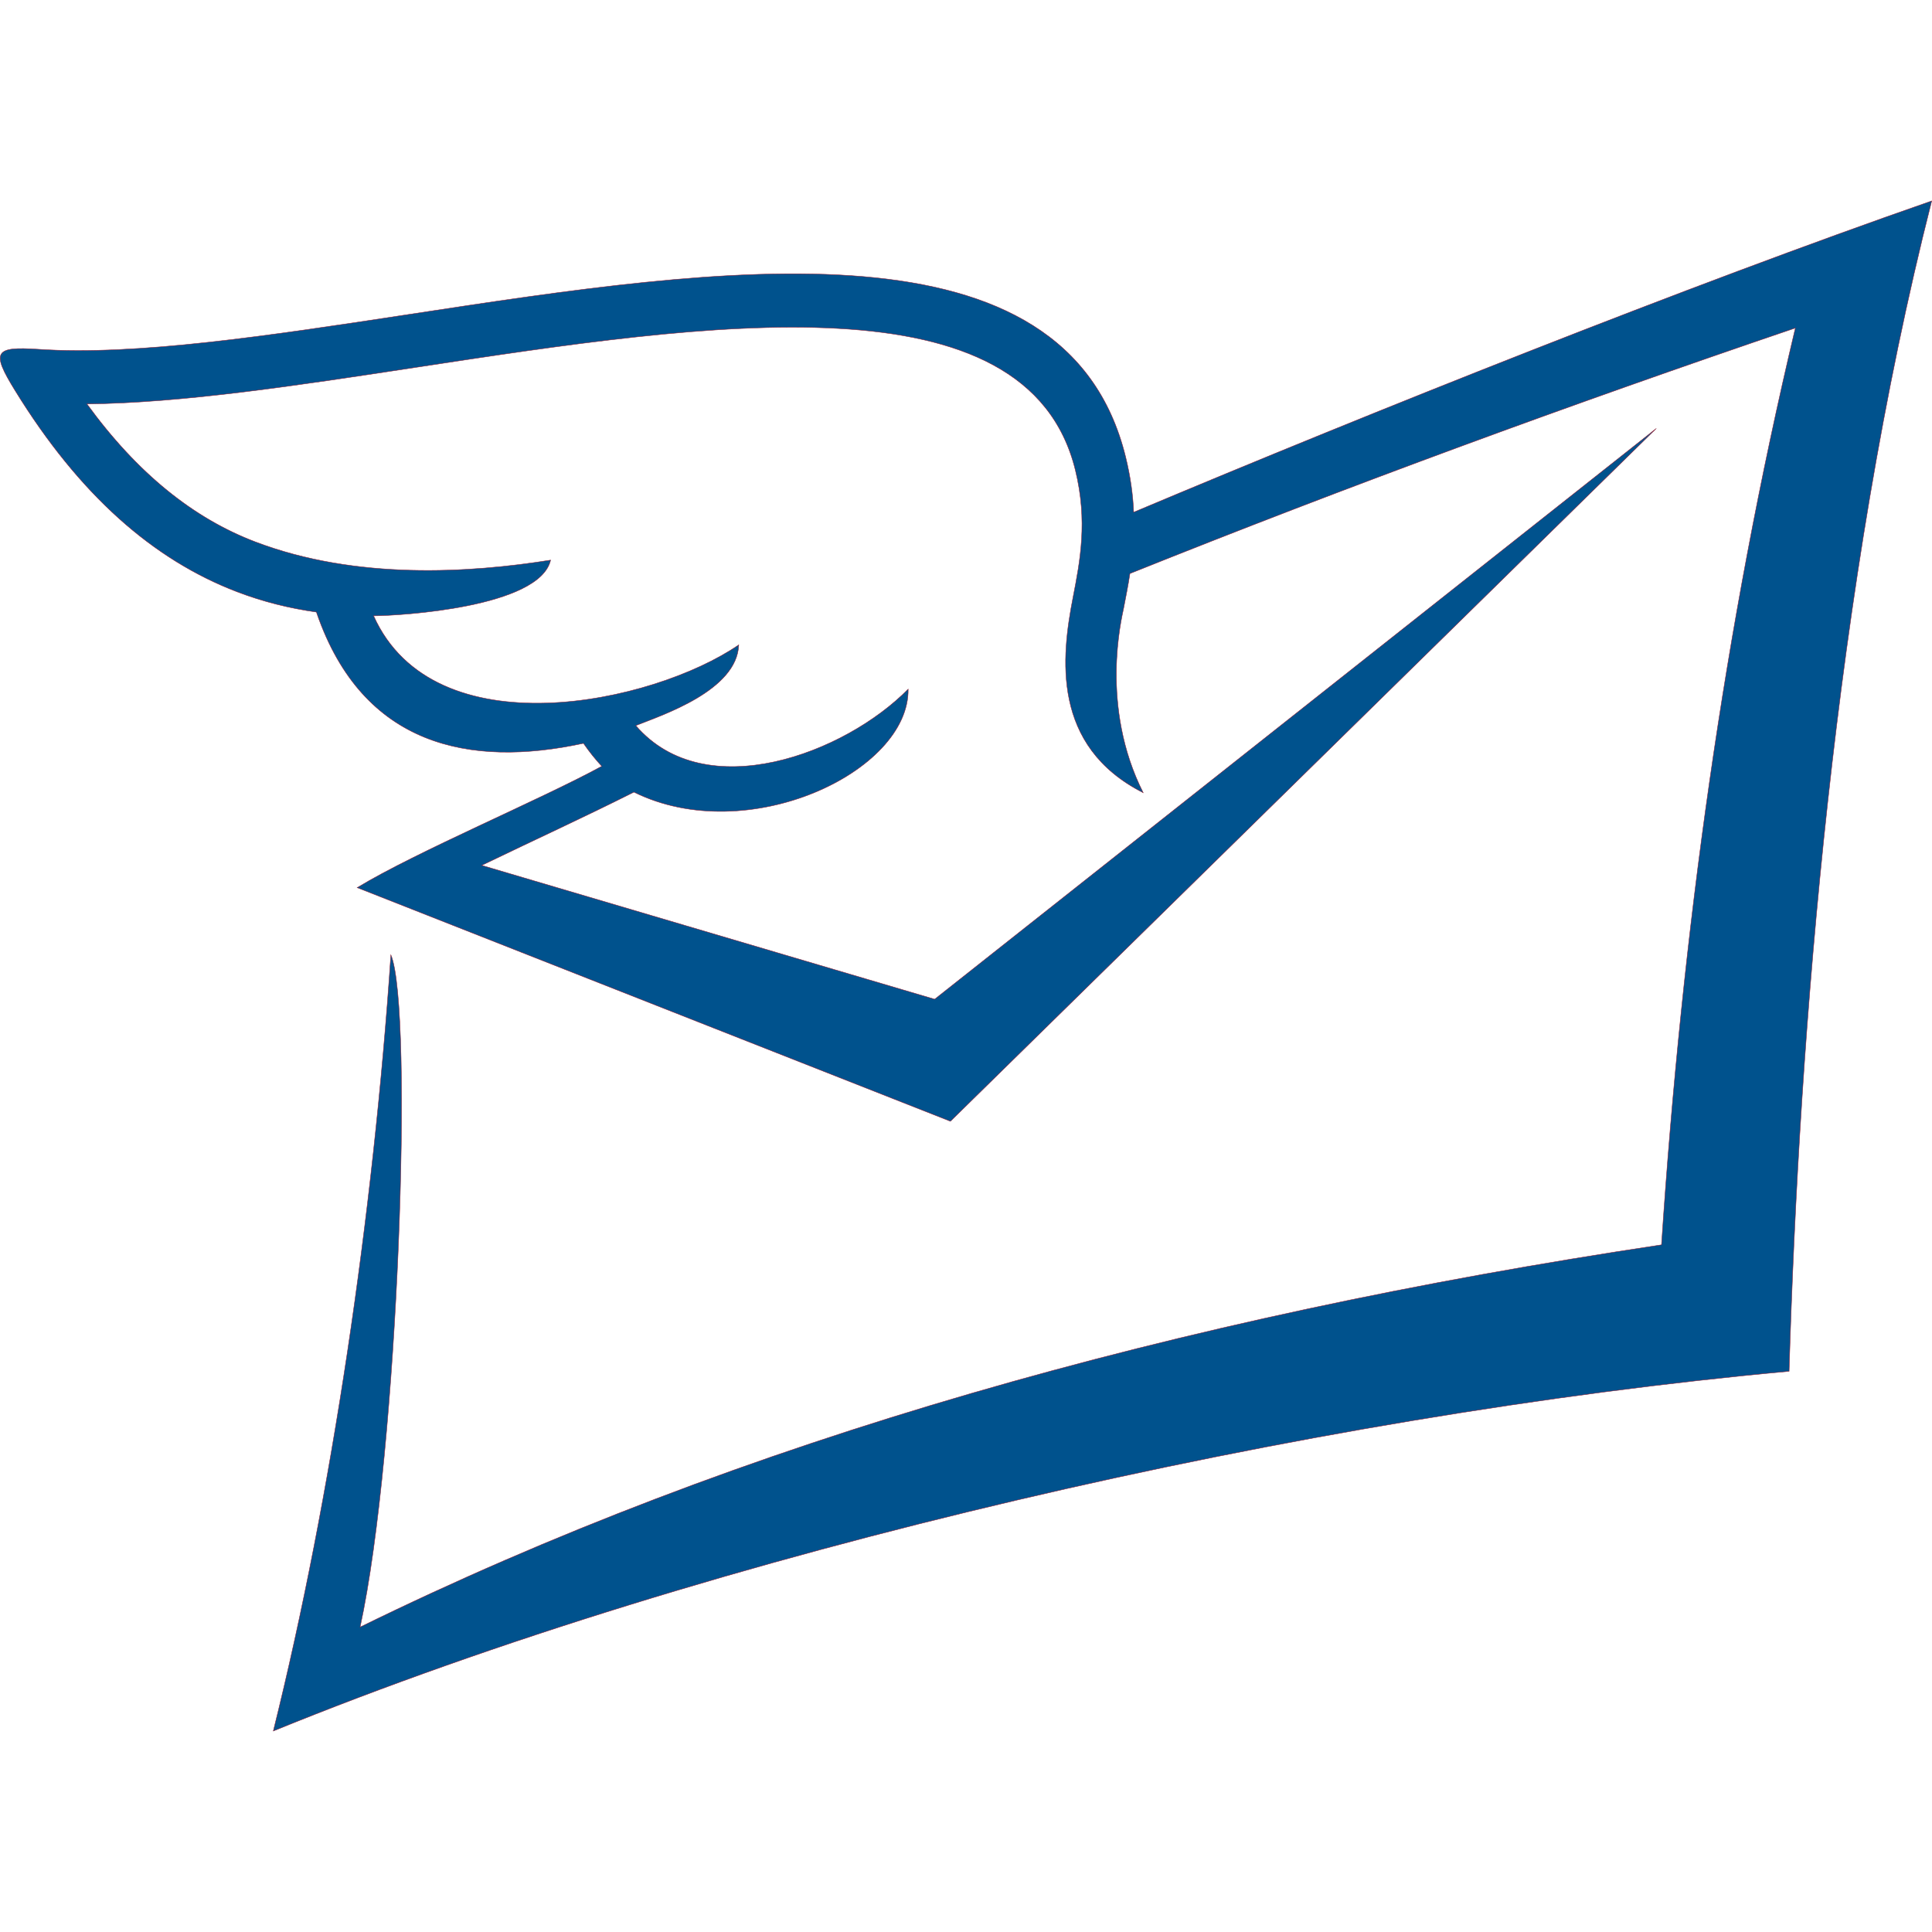 <?xml version="1.0" encoding="UTF-8" standalone="no"?>
<!-- Created with Inkscape (http://www.inkscape.org/) -->

<svg
   version="1.1"
   id="svg1"
   width="32"
   height="32"
   viewBox="0 0 32 32"
   sodipodi:docname="favicon.svg"
   inkscape:version="1.3.2 (091e20e, 2023-11-25, custom)"
   xmlns:inkscape="http://www.inkscape.org/namespaces/inkscape"
   xmlns:sodipodi="http://sodipodi.sourceforge.net/DTD/sodipodi-0.dtd"
   xmlns="http://www.w3.org/2000/svg"
   xmlns:svg="http://www.w3.org/2000/svg">
  <defs
     id="defs1" />
  <sodipodi:namedview
     id="namedview1"
     pagecolor="#ffffff"
     bordercolor="#000000"
     borderopacity="0.25"
     inkscape:showpageshadow="2"
     inkscape:pageopacity="0.0"
     inkscape:pagecheckerboard="0"
     inkscape:deskcolor="#d1d1d1"
     inkscape:zoom="16"
     inkscape:cx="55.84375"
     inkscape:cy="16.78125"
     inkscape:window-width="3440"
     inkscape:window-height="1369"
     inkscape:window-x="-8"
     inkscape:window-y="340"
     inkscape:window-maximized="1"
     inkscape:current-layer="g1">
    <inkscape:page
       x="0"
       y="0"
       inkscape:label="1"
       id="page1"
       width="32"
       height="32"
       margin="0"
       bleed="0" />
    <sodipodi:guide
       position="0,32"
       orientation="0,32"
       id="guide3"
       inkscape:locked="false" />
    <sodipodi:guide
       position="32,32"
       orientation="32,0"
       id="guide4"
       inkscape:locked="false" />
    <sodipodi:guide
       position="32,0"
       orientation="0,-32"
       id="guide5"
       inkscape:locked="false" />
    <sodipodi:guide
       position="0,0"
       orientation="-32,0"
       id="guide6"
       inkscape:locked="false" />
  </sodipodi:namedview>
  <g
     id="g1"
     inkscape:groupmode="layer"
     inkscape:label="1">
    <path
       id="path3"
       d="M 9.968,12.691 C 8.962,13.241 6.904,14.103 5.916,14.702 L 15.742,18.572 27.434,7.096 15.481,16.55 7.979,14.333 c 0.928,-0.448 1.664,-0.783 2.521,-1.213 1.877,0.931 4.565,-0.335 4.542,-1.706 -1.041,1.061 -3.355,1.946 -4.511,0.604 0.437,-0.174 1.676,-0.58 1.705,-1.337 C 10.814,11.656 7.191,12.435 6.188,10.2 6.61,10.199 8.936,10.064 9.12,9.277 7.789,9.489 5.903,9.613 4.227,8.974 3.204,8.584 2.277,7.842 1.44,6.691 3.018,6.675 4.929,6.384 6.901,6.083 11.763,5.342 17.013,4.543 17.811,7.785 c 0.208,0.847 0.079,1.507 -0.039,2.114 -0.191,0.977 -0.361,2.458 1.163,3.231 -0.721,-1.429 -0.357,-2.891 -0.324,-3.057 0.036,-0.186 0.074,-0.375 0.104,-0.573 C 22.339,8.046 26.017,6.697 29.737,5.433 28.557,10.389 27.863,15.461 27.52,20.618 19.495,21.822 12.264,23.859 5.964,26.95 6.6,24.039 6.851,16.71 6.474,15.815 6.186,20.086 5.494,24.787 4.527,28.671 11.845,25.687 21.7,23.439 29.633,22.713 29.803,17.081 30.382,9.664 31.995,3.328 27.977,4.725 22.7,6.832 18.777,8.484 18.765,8.201 18.725,7.897 18.643,7.565 17.654,3.549 12.006,4.409 6.775,5.207 4.475,5.557 2.258,5.895 0.635,5.785 -0.096,5.736 -0.146,5.826 0.247,6.464 1.31,8.192 2.534,9.271 3.931,9.804 c 0.422,0.161 0.859,0.271 1.31,0.334 0.002,0.008 0.005,0.017 0.008,0.025 0.763,2.197 2.531,2.556 4.415,2.149 0.096,0.139 0.197,0.265 0.303,0.379"
       style="fill:#00528d;fill-opacity:1;fill-rule:evenodd;stroke:#92172c;stroke-width:0.007;stroke-linecap:butt;stroke-linejoin:miter;stroke-miterlimit:10;stroke-dasharray:none;stroke-opacity:1" />
  </g>
</svg>
